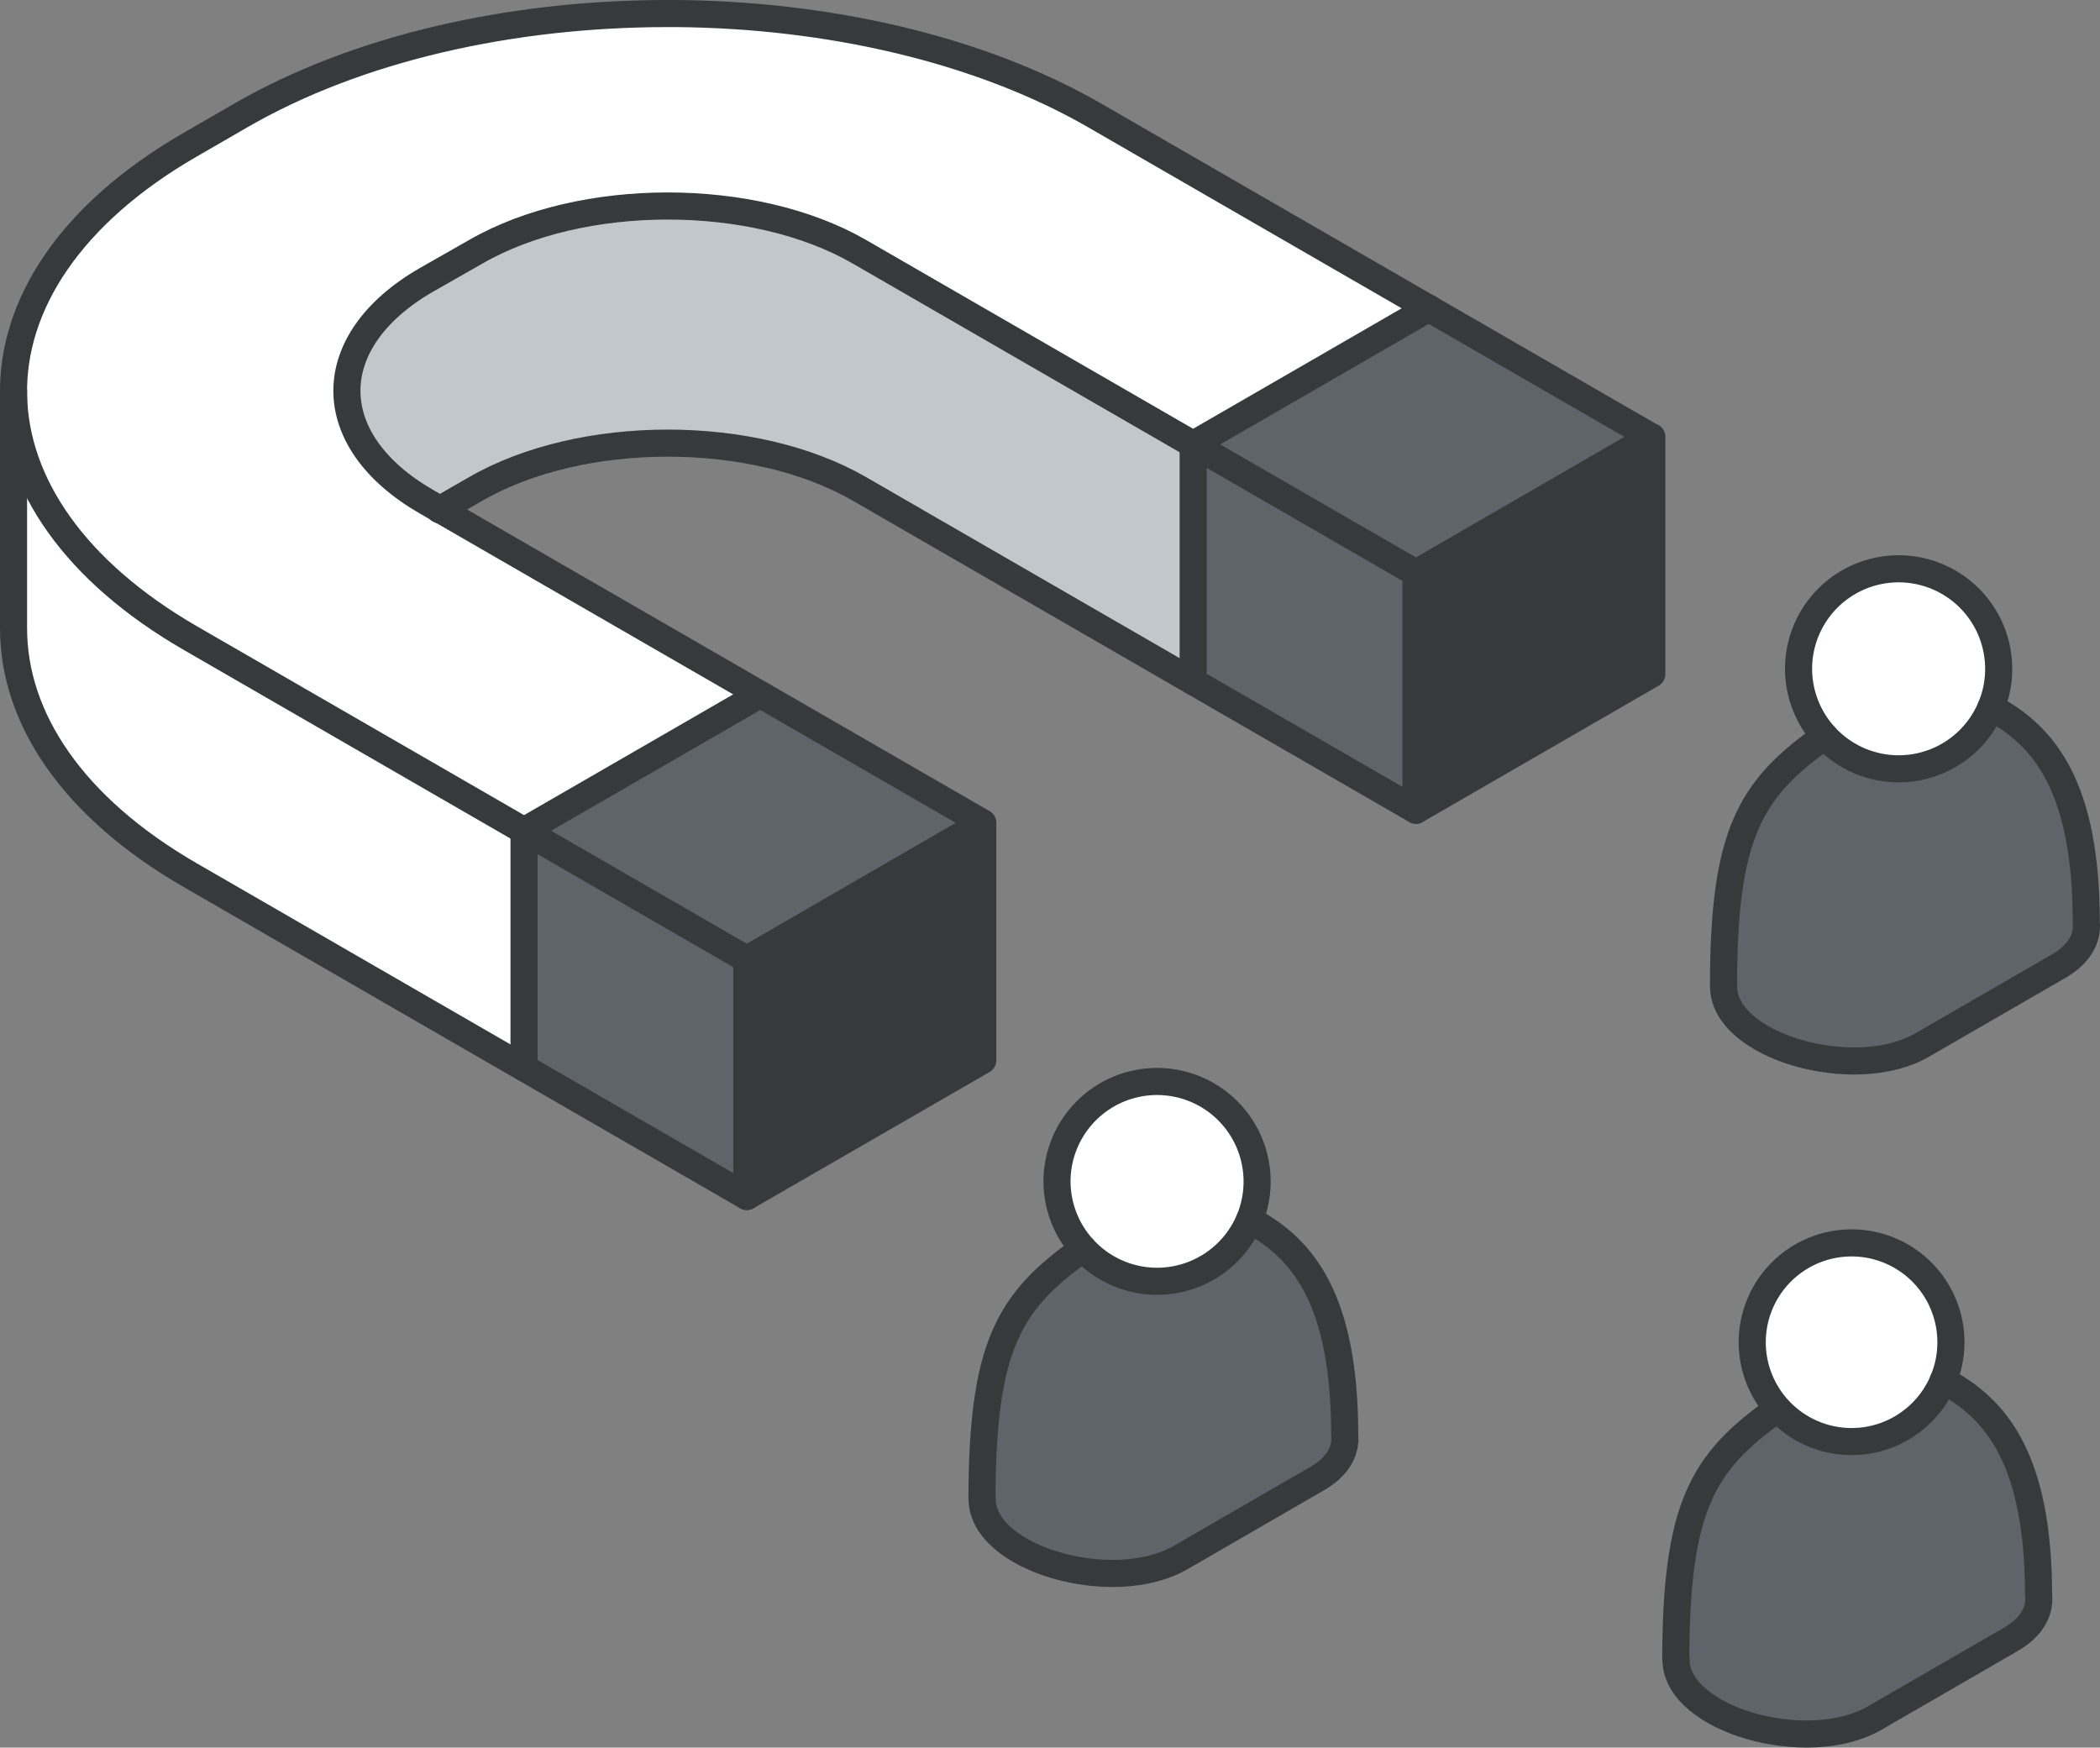 <svg xmlns="http://www.w3.org/2000/svg" viewBox="0 0 232.55 193.53"><rect x="0" y="0" width="232.55" height="193.53" fill="#808080" stroke="none"/><defs><style>.cls-1{fill:#373a3a;}.cls-2{fill:#5f646b;}.cls-3{fill:#fff;}.cls-4{fill:#c2c7cc;}.cls-5{fill:none;stroke:#373a3a;stroke-linecap:round;stroke-linejoin:round;stroke-width:3px;}</style></defs><g id="Layer_2" data-name="Layer 2"><g id="icons_design" data-name="icons design"><polygon class="cls-1" points="182.92 48.38 182.92 74.64 156.81 89.73 156.81 63.45 182.92 48.38"></polygon><polygon class="cls-2" points="182.92 48.38 156.81 63.45 132.13 49.21 158.24 34.13 182.92 48.38"></polygon><path class="cls-3" d="M1.5,43.79C1.3,33.73,7.83,23.64,21.1,16l5.47-3.16C39.64,5.26,56.78,1.5,73.94,1.5h1c16.79.15,33.53,3.92,46.33,11.31l36.93,21.32L132.13,49.21,95.19,27.89c-11.71-6.77-30.79-6.77-42.52,0L47.21,31c-11.73,6.77-11.72,17.79,0,24.55L84.15,76.92,58,92,21.09,70.67C8.24,63.25,1.7,53.54,1.5,43.79Z"></path><polygon class="cls-2" points="156.81 63.45 156.81 89.73 132.13 75.48 132.13 49.21 156.81 63.45"></polygon><path class="cls-4" d="M132.13,49.21V75.48L95.19,54.15c-11.71-6.77-30.79-6.77-42.52,0l-4,2.3-1.49-.86c-11.72-6.76-11.73-17.78,0-24.55l5.46-3.15c11.73-6.77,30.81-6.77,42.52,0Z"></path><polygon class="cls-1" points="108.83 91.16 108.83 117.42 82.7 132.5 82.7 106.24 108.83 91.16"></polygon><polygon class="cls-2" points="108.83 91.16 82.7 106.24 58.03 92 84.15 76.92 108.83 91.16"></polygon><polygon class="cls-2" points="82.7 106.24 82.7 132.5 58.03 118.25 58.03 92 82.7 106.24"></polygon><path class="cls-3" d="M58,92v26.25L21.09,96.93C8,89.38,1.5,79.49,1.5,69.58V43.79c.2,9.75,6.74,19.46,19.59,26.88Z"></path><path class="cls-5" d="M1.5,43.79C1.3,33.73,7.83,23.64,21.1,16l5.47-3.16C39.64,5.26,56.78,1.5,73.94,1.5h1c16.79.15,33.53,3.92,46.33,11.31l61.61,35.57L156.8,63.46,95.19,27.89c-11.71-6.77-30.79-6.77-42.52,0L47.21,31c-11.73,6.77-11.72,17.79,0,24.55l61.62,35.57L82.7,106.24,21.09,70.67C8.24,63.25,1.7,53.54,1.5,43.79Z"></path><polyline class="cls-5" points="158.24 34.13 132.13 49.21 132.13 75.48"></polyline><polyline class="cls-5" points="84.15 76.92 58.03 92 58.03 118.25"></polyline><path class="cls-5" d="M182.92,48.38V74.64L156.8,89.73,95.19,54.15c-11.71-6.77-30.79-6.77-42.52,0l-4,2.3"></path><line class="cls-5" x1="156.8" y1="63.46" x2="156.8" y2="89.73"></line><path class="cls-5" d="M108.83,91.16v26.26L82.7,132.5,21.09,96.93C8,89.38,1.5,79.49,1.5,69.58V43.32"></path><line class="cls-5" x1="82.7" y1="106.24" x2="82.7" y2="132.5"></line><path class="cls-2" d="M148.91,158.89c.18,1.81-.81,3.55-3,4.82l-15.15,8.76c-7.52,4.35-22,.13-22-6.45v-.11c0-16.71,2.88-21.8,11.21-27.63a11.09,11.09,0,0,0,18.41-3.18C144.39,138.24,148.9,144,148.91,158.89Z"></path><path class="cls-3" d="M120,138.28a11.06,11.06,0,1,1,18.41-3.18A11.09,11.09,0,0,1,120,138.28Z"></path><path class="cls-5" d="M108.74,165.91c.05-16.71,2.88-21.8,11.21-27.63"></path><path class="cls-5" d="M138.36,135.1c6,3.14,10.54,8.89,10.55,23.79.18,1.81-.81,3.55-3,4.82l-15.15,8.76c-7.52,4.35-22,.13-22-6.45v-.11"></path><path class="cls-5" d="M138.36,135.1a11.08,11.08,0,1,0-21.31-4.28,11.09,11.09,0,0,0,11.08,11.07A11.11,11.11,0,0,0,138.36,135.1Z"></path><path class="cls-2" d="M231,102.14c.18,1.81-.82,3.54-3,4.82l-15.16,8.76c-7.52,4.35-22,.13-22-6.45v-.11c0-16.72,2.88-21.8,11.21-27.63a11.08,11.08,0,0,0,18.4-3.19C226.5,81.49,231,87.24,231,102.14Z"></path><path class="cls-3" d="M202.07,81.53a10.94,10.94,0,0,1-2.9-7.46,11.08,11.08,0,0,1,22.16,0,10.85,10.85,0,0,1-.86,4.27,11.08,11.08,0,0,1-18.4,3.19Z"></path><path class="cls-5" d="M190.86,109.16c0-16.72,2.88-21.8,11.21-27.63"></path><path class="cls-5" d="M220.47,78.34c6,3.15,10.55,8.9,10.56,23.8.18,1.81-.82,3.54-3,4.82l-15.16,8.76c-7.52,4.35-22,.13-22-6.45v-.11"></path><path class="cls-5" d="M220.47,78.34a10.85,10.85,0,0,0,.86-4.27,11.08,11.08,0,0,0-22.16,0,11.09,11.09,0,0,0,11.08,11.07A11.08,11.08,0,0,0,220.47,78.34Z"></path><path class="cls-2" d="M225.75,176.68c.18,1.8-.82,3.54-3,4.82l-15.15,8.76c-7.52,4.34-22,.12-22-6.45v-.12c0-16.71,2.89-21.8,11.21-27.62a11.1,11.1,0,0,0,18.41-3.19C221.22,156,225.73,161.77,225.75,176.68Z"></path><path class="cls-3" d="M196.78,156.07A11.08,11.08,0,1,1,216,148.6a10.9,10.9,0,0,1-.85,4.28,11.1,11.1,0,0,1-18.41,3.19Z"></path><path class="cls-5" d="M185.57,183.69c.05-16.71,2.89-21.8,11.21-27.62"></path><path class="cls-5" d="M215.19,152.88c6,3.15,10.54,8.89,10.56,23.8.18,1.8-.82,3.54-3,4.82l-15.15,8.76c-7.52,4.34-22,.12-22-6.45v-.12"></path><path class="cls-5" d="M215.19,152.88a10.9,10.9,0,0,0,.85-4.28,11,11,0,1,0-.85,4.28Z"></path></g></g></svg>